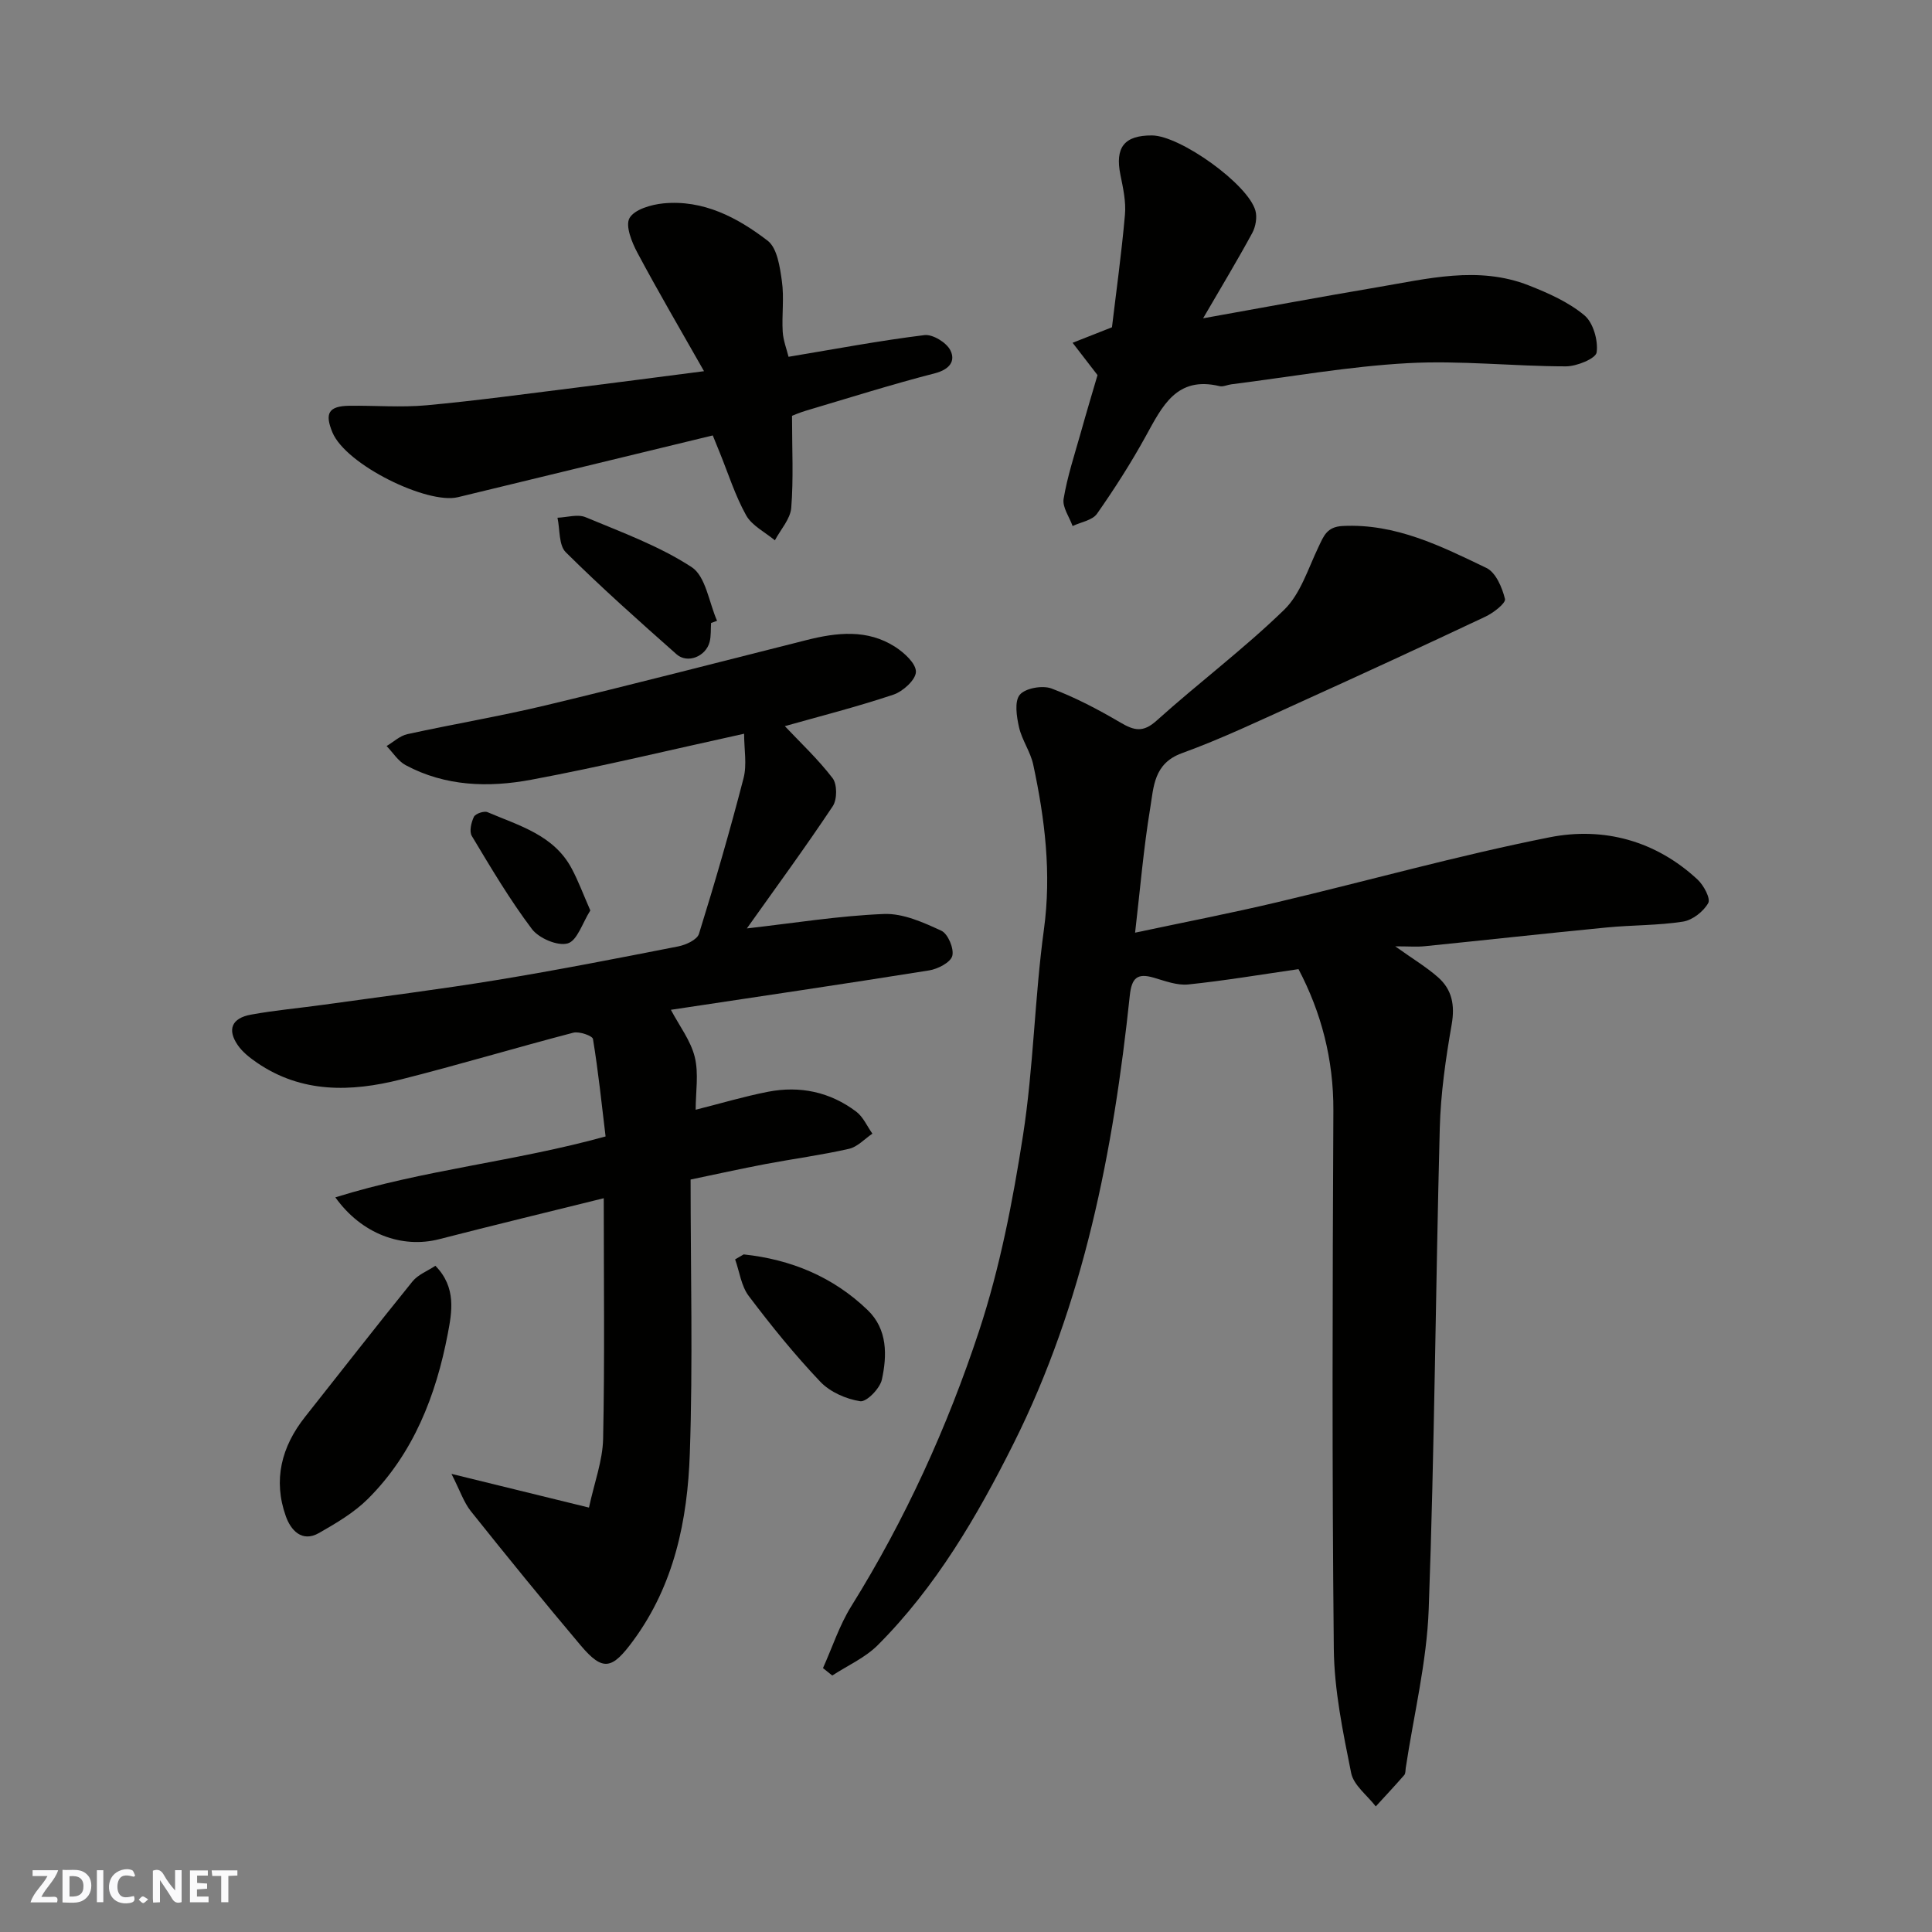<svg enable-background="new 0 0 400 400" viewBox="0 0 400 400" xmlns="http://www.w3.org/2000/svg"><rect x="0" y="0" width="400" height="400" fill="#808080" stroke="none"/><g fill="#fafafb"><path d="m37.59 393.81c-.92.31-1.52.05-2-.78-.7-1.2-1.52-2.34-2.47-3.78v4.59c-.55.03-.95.05-1.41.07-.03-.37-.06-.64-.06-.91 0-1.91 0-3.81 0-5.7 1.13-.41 1.77-.03 2.29.91.62 1.11 1.38 2.14 2.31 3.19v-4.2h1.35v6.61z"/><path d="m12.94 393.88v-6.75c1.9.19 3.93-.54 5.37 1.29.8 1.01.78 2.88.03 3.97-1.37 1.97-3.4 1.51-5.4 1.49m1.45-1.22c2.04.12 2.92-.58 2.89-2.21-.03-1.51-.98-2.19-2.89-2z"/><path d="m11.81 393.87h-5.49c.68-2.18 2.47-3.48 3.51-5.45h-3.08v-1.21h5.29c-.71 2.13-2.44 3.48-3.47 5.51.86 0 1.63.04 2.39-.01.79-.05 1.14.21.85 1.16"/><path d="m39.33 393.86v-6.61h3.7v1.07h-2.22v1.52c.68.04 1.34.09 2.07.13v1.07c-.72.05-1.38.09-2.1.14v1.48h2.4v1.19h-3.85z"/><path d="m27.71 388.56c-1.15-.3-2.46-.61-3.1.64-.37.73-.41 1.93-.06 2.67.63 1.35 1.99.93 3.17.68.35.94-.01 1.32-.93 1.46-1.62.25-3.05-.27-3.76-1.48-.73-1.24-.6-3.03.31-4.17.88-1.11 2.71-1.7 4-1.16.32.13.44.74.65 1.12-.1.08-.19.16-.28.24"/><path d="m49.15 387.24v1.07c-.59.02-1.17.05-1.87.08v5.44h-1.48v-5.44h-1.85c-.05-.4-.08-.73-.13-1.15z"/><path d="m20.06 387.21h1.33v6.62h-1.33z"/><path d="m30.68 393.25c-.49.38-.8.79-1.05.76-.32-.05-.6-.45-.9-.7.26-.24.51-.64.8-.67.29-.04.62.3 1.15.61"/></g><path d="m288.87 195.93c3.65 2.61 6.45 4.28 8.86 6.4 2.89 2.55 3.52 5.76 2.83 9.74-1.24 7.1-2.28 14.31-2.47 21.5-.87 33.19-1.08 66.39-2.29 99.57-.4 11.02-3.11 21.95-4.76 32.92-.07.49-.02 1.12-.3 1.44-1.92 2.2-3.92 4.34-5.9 6.5-1.77-2.3-4.59-4.38-5.1-6.93-1.7-8.48-3.5-17.11-3.59-25.7-.38-37.15-.27-74.31-.09-111.46.05-10.6-2.52-20.33-7.22-29.26-7.78 1.12-15.27 2.39-22.82 3.17-2.31.24-4.81-.72-7.14-1.4-3.47-1.02-4.59.1-4.97 3.72-3.39 32.1-9.49 63.62-24.06 92.73-7.52 15.03-16.07 29.68-28.12 41.74-2.62 2.62-6.25 4.22-9.42 6.29-.64-.51-1.28-1.03-1.92-1.54 1.93-4.29 3.4-8.86 5.86-12.81 11.18-17.95 19.9-37.11 26.48-57.06 4.3-13.06 6.95-26.78 9.07-40.4 2.19-14.09 2.4-28.49 4.33-42.63 1.59-11.65.2-22.9-2.21-34.15-.57-2.66-2.33-5.07-2.94-7.73-.5-2.21-.99-5.37.16-6.74s4.68-1.99 6.55-1.3c4.96 1.86 9.73 4.38 14.31 7.07 2.83 1.66 4.67 2.1 7.46-.41 8.67-7.8 18.06-14.84 26.41-22.95 3.38-3.28 4.95-8.51 7.09-12.97 1.1-2.29 1.72-4.21 5.02-4.38 10.99-.55 20.38 4.18 29.77 8.69 1.94.93 3.26 4.05 3.84 6.42.21.86-2.38 2.87-4.03 3.65-12.84 6.06-25.73 12-38.66 17.86-8.01 3.63-15.98 7.43-24.23 10.43-5.82 2.12-5.81 7-6.53 11.35-1.38 8.33-2.08 16.78-3.13 25.8 10.1-2.15 19.77-4.02 29.36-6.29 18.84-4.45 37.51-9.7 56.48-13.46 11.14-2.2 21.94.69 30.61 8.75 1.27 1.18 2.74 3.92 2.21 4.87-.98 1.75-3.25 3.53-5.22 3.84-5.19.81-10.52.7-15.76 1.21-12.56 1.22-25.11 2.61-37.67 3.88-1.63.17-3.3.03-6.15.03z" fill="#010100"/><path d="m93.47 305.15c10.24 2.51 18.85 4.62 28.47 6.98 1.11-5.17 2.83-9.69 2.93-14.25.34-16.31.13-32.64.13-49.8-11.58 2.87-22.85 5.59-34.07 8.48-7.66 1.97-16.05-1.03-21.5-8.66 18.3-5.72 37.12-7.4 55.95-12.61-.8-6.61-1.5-13.42-2.61-20.17-.11-.68-2.86-1.63-4.08-1.31-11.95 3.12-23.79 6.68-35.77 9.7-10.25 2.58-20.46 2.86-29.73-3.5-1.47-1.01-2.97-2.18-3.96-3.62-2.23-3.23-1.26-5.6 2.73-6.32 4.97-.91 10.03-1.35 15.04-2.05 11.98-1.67 24-3.17 35.94-5.13 12.54-2.06 25.02-4.5 37.49-6.95 1.58-.31 3.9-1.38 4.28-2.59 3.32-10.68 6.44-21.43 9.24-32.26.72-2.8.11-5.94.11-9.18-15.17 3.32-29.56 6.82-44.1 9.53-8.79 1.64-17.75 1.39-25.97-3.02-1.57-.84-2.64-2.61-3.95-3.96 1.43-.85 2.76-2.13 4.3-2.46 9.53-2.09 19.17-3.7 28.65-5.97 18.03-4.32 35.98-8.97 53.95-13.5 6.3-1.59 12.62-2.32 18.4 1.4 1.88 1.21 4.33 3.45 4.29 5.17-.04 1.66-2.69 4.06-4.66 4.72-7.62 2.55-15.43 4.53-22.48 6.52 3.15 3.34 6.85 6.8 9.89 10.77.97 1.27.96 4.42.03 5.81-5.67 8.52-11.73 16.78-17.78 25.3 9.81-1.11 19.08-2.62 28.4-2.99 3.94-.15 8.14 1.74 11.87 3.47 1.37.63 2.66 3.72 2.26 5.21-.37 1.36-2.99 2.71-4.78 3-17.88 2.86-35.8 5.49-53.48 8.16 1.73 3.29 4.09 6.34 4.94 9.76.85 3.44.19 7.26.19 10.93 5.24-1.32 10.06-2.76 14.97-3.72 6.62-1.29 12.87.03 18.28 4.12 1.44 1.09 2.24 3.01 3.34 4.55-1.6 1.08-3.08 2.74-4.84 3.14-5.72 1.3-11.55 2.07-17.32 3.16-5.09.97-10.15 2.09-15.48 3.2 0 19.09.49 37.91-.16 56.7-.47 13.76-3.2 27.19-11.72 38.77-4.38 5.96-6.26 6.45-10.88.98-7.72-9.15-15.28-18.44-22.75-27.8-1.46-1.84-2.23-4.25-4-7.71z" fill="#010100"/><path d="m147.57 90.15c-17.74 4.3-35.25 8.56-52.77 12.79-6.29 1.52-23.18-6.67-25.98-13.43-1.62-3.91-.83-5.44 3.51-5.5 5.33-.07 10.69.38 15.98-.1 10.42-.96 20.8-2.39 31.19-3.68 8.27-1.03 16.53-2.13 26.26-3.38-4.88-8.6-9.5-16.47-13.79-24.52-1.17-2.18-2.54-5.6-1.63-7.19 1.03-1.79 4.48-2.78 6.98-3.03 8.3-.81 15.38 2.94 21.62 7.73 1.98 1.53 2.53 5.43 2.94 8.36.49 3.43-.03 6.99.17 10.47.11 1.82.82 3.61 1.21 5.2 9.84-1.64 18.95-3.36 28.14-4.49 1.7-.21 4.53 1.52 5.35 3.12 1.14 2.23-.13 3.99-3.18 4.78-8.96 2.31-17.8 5.1-26.68 7.74-1.35.4-2.65.97-2.91 1.07 0 6.9.32 13.01-.16 19.05-.19 2.32-2.2 4.49-3.39 6.73-2.03-1.7-4.74-3.02-5.95-5.18-2.28-4.09-3.7-8.65-5.48-13.02-.47-1.19-.96-2.37-1.43-3.52z" fill="#010100"/><path d="m227.23 77.66c-2.19-2.84-3.67-4.77-5.16-6.69 2.41-.95 4.81-1.9 8.15-3.21.85-7.15 1.98-15.22 2.69-23.32.24-2.7-.39-5.53-.94-8.24-1.15-5.68.79-8.19 6.54-8.16 5.82.04 19.87 10.06 21.41 15.57.39 1.39.05 3.32-.65 4.62-3.02 5.57-6.29 10.99-10.18 17.67 12.8-2.29 24.37-4.45 35.97-6.41 10.46-1.76 21-4.52 31.48-.39 4.04 1.59 8.2 3.44 11.48 6.17 1.84 1.53 2.88 5.21 2.55 7.68-.17 1.28-4.13 2.91-6.38 2.9-10.92-.01-21.88-1.26-32.75-.66-12.22.67-24.35 2.85-36.52 4.38-.81.1-1.68.55-2.41.38-8.9-2.15-11.87 4.14-15.26 10.3-3.06 5.56-6.49 10.93-10.13 16.12-.96 1.36-3.33 1.72-5.05 2.54-.67-1.88-2.15-3.9-1.86-5.63.77-4.62 2.26-9.13 3.54-13.66 1.21-4.34 2.52-8.68 3.48-11.96z" fill="#010100"/><path d="m90.14 262.07c4.41 4.47 3.41 9.64 2.57 14.07-2.44 12.77-7.1 24.78-16.54 34.19-2.88 2.86-6.55 5.02-10.12 7.06-3.61 2.06-5.89-.7-6.87-3.46-2.67-7.49-.92-14.4 3.98-20.58 7.41-9.35 14.73-18.77 22.24-28.04 1.14-1.41 3.11-2.16 4.74-3.24z" fill="#010100"/><path d="m153.97 259.71c9.77 1.04 18.52 4.63 25.69 11.55 4.1 3.96 4.02 9.34 2.92 14.38-.4 1.83-3.18 4.67-4.48 4.47-2.93-.45-6.25-1.91-8.27-4.04-5.3-5.58-10.17-11.6-14.81-17.75-1.56-2.06-1.91-5.03-2.82-7.58.59-.35 1.18-.69 1.77-1.03z" fill="#010100"/><path d="m147.22 128.98c-.09 1.31.02 2.68-.3 3.93-.79 3.02-4.58 4.55-6.85 2.55-7.78-6.89-15.56-13.81-22.93-21.12-1.48-1.47-1.19-4.72-1.72-7.15 1.95-.07 4.17-.79 5.81-.11 7.48 3.12 15.24 5.95 21.96 10.33 2.93 1.91 3.59 7.31 5.27 11.12-.42.15-.83.3-1.24.45z" fill="#010100"/><path d="m122.22 188.5c-1.63 2.57-2.71 6.26-4.68 6.82-2.09.6-5.97-1.06-7.42-2.98-4.59-6.09-8.5-12.7-12.43-19.25-.57-.94-.13-2.82.43-3.98.32-.66 2.09-1.26 2.81-.96 6.55 2.8 13.78 4.73 17.47 11.74 1.33 2.5 2.32 5.18 3.82 8.61z" fill="#010100"/></svg>